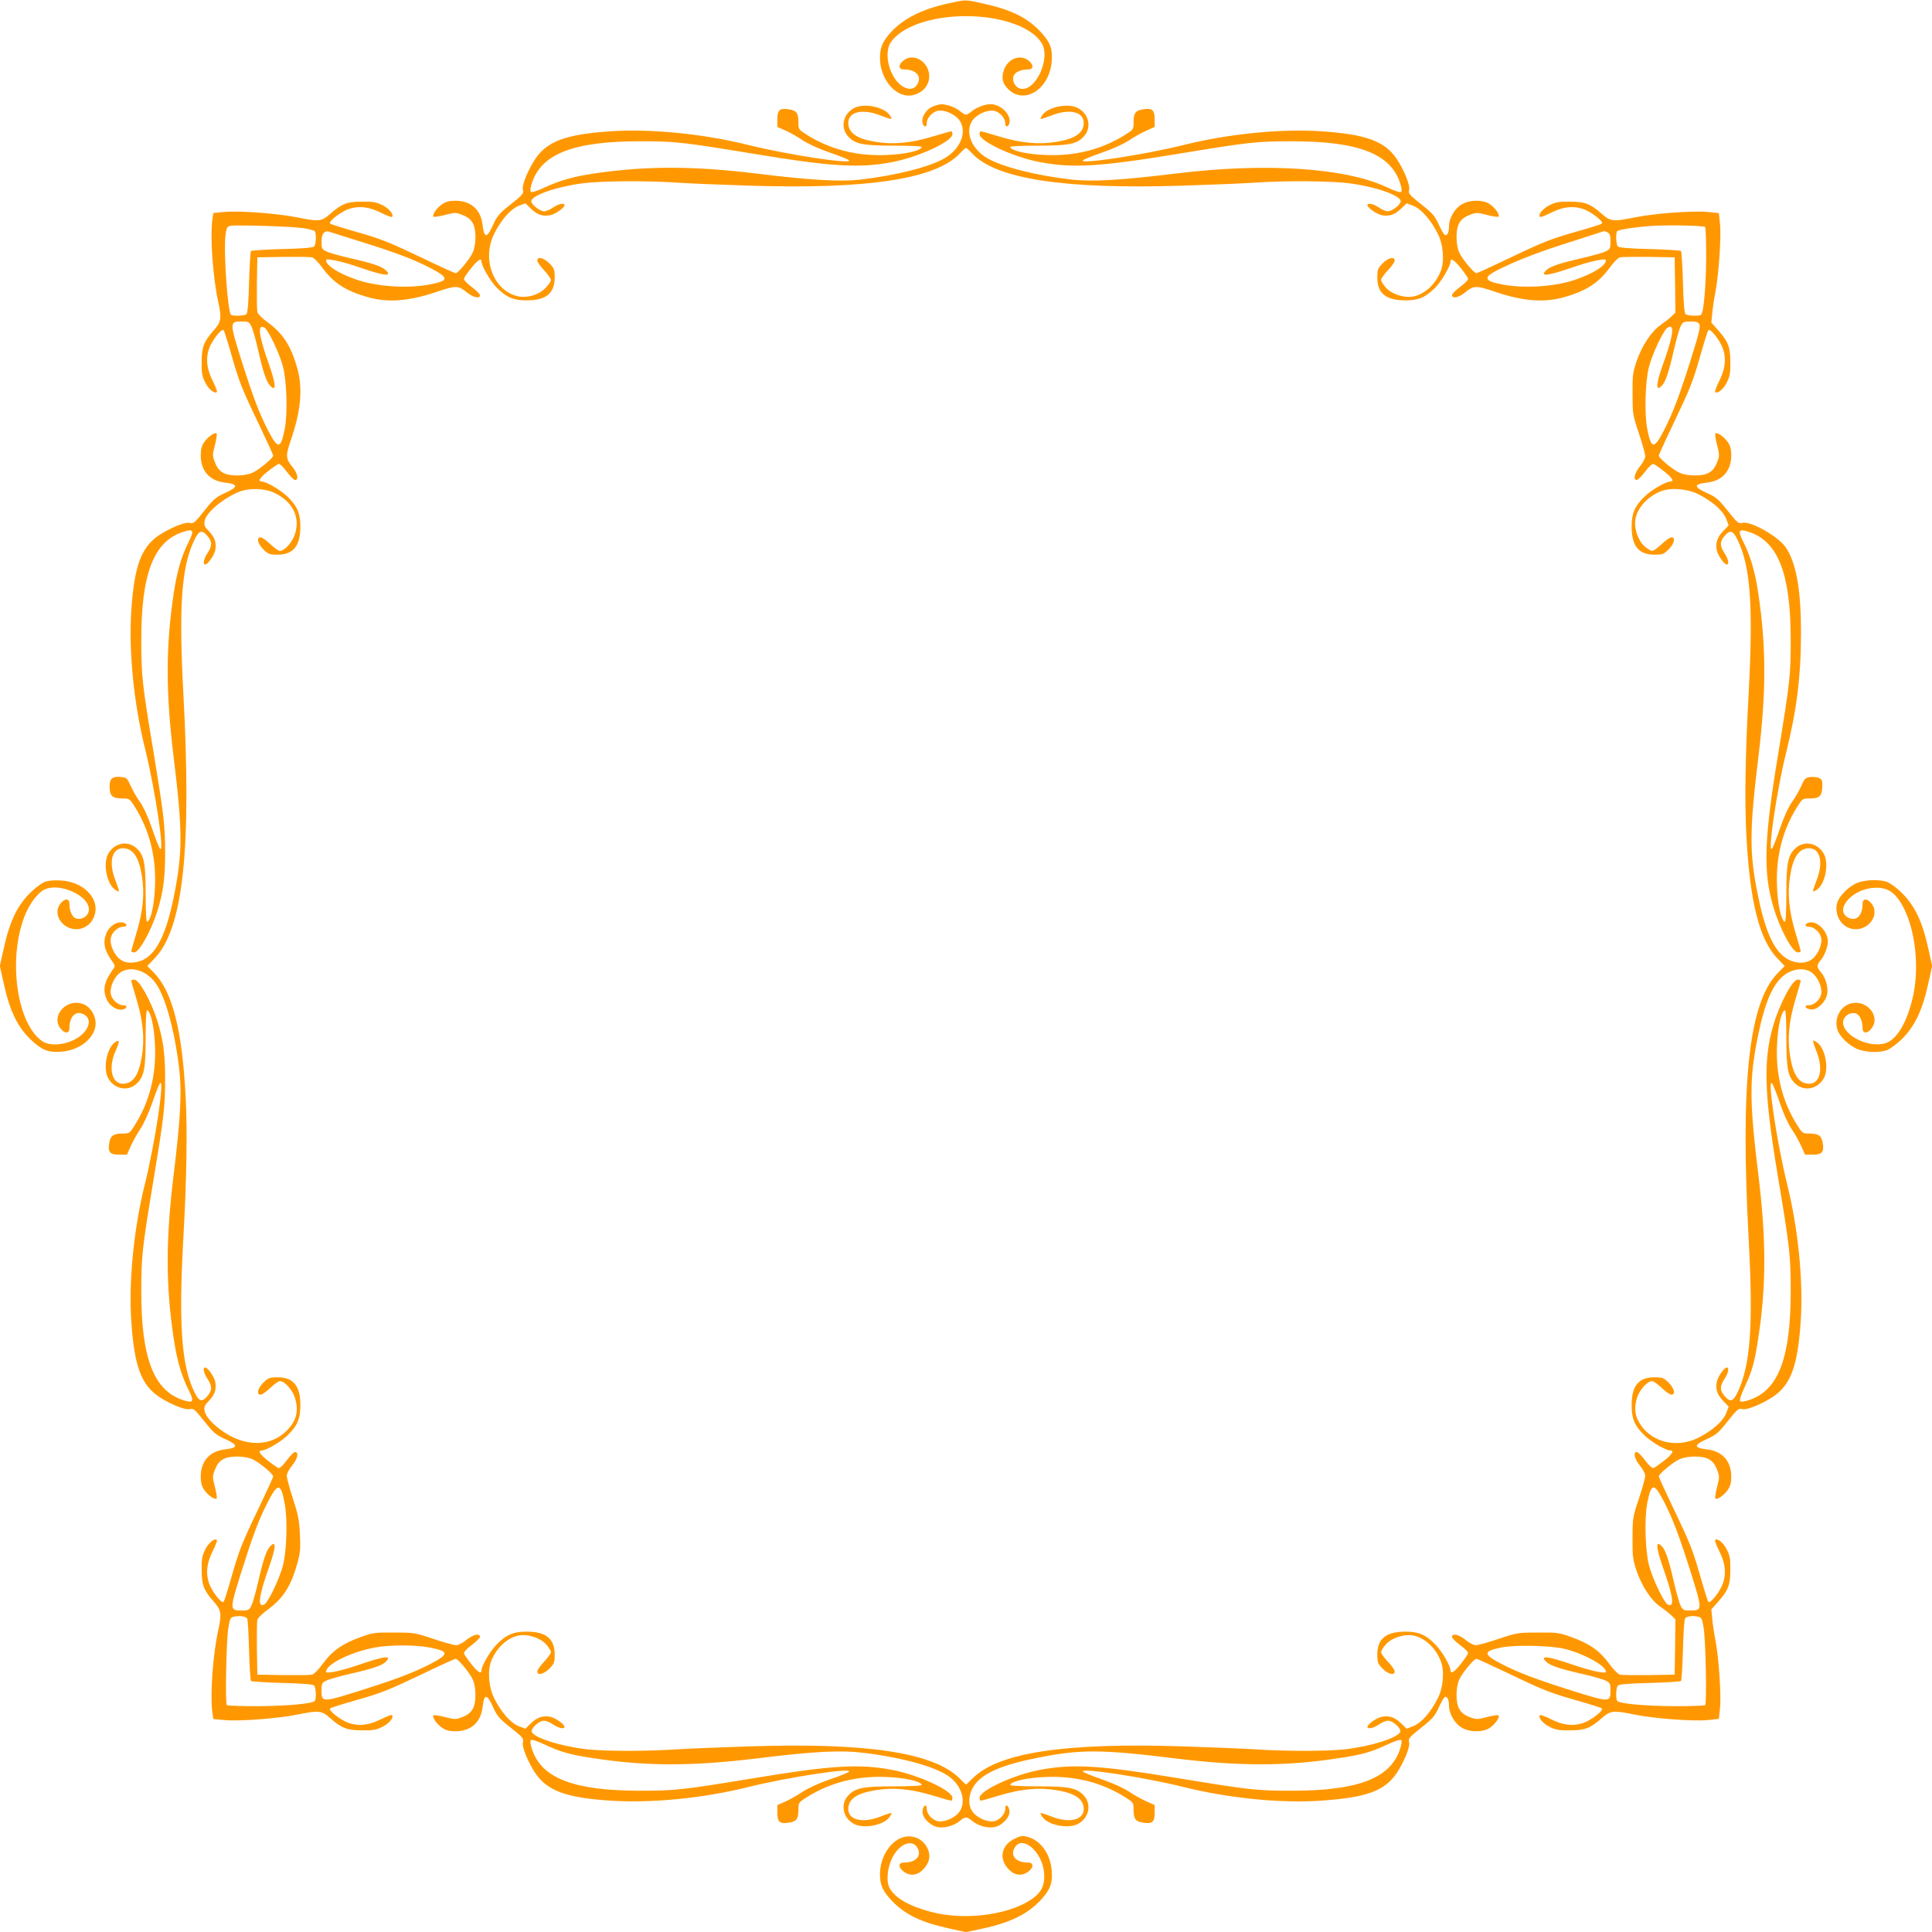 <?xml version="1.0" standalone="no"?>
<!DOCTYPE svg PUBLIC "-//W3C//DTD SVG 20010904//EN"
 "http://www.w3.org/TR/2001/REC-SVG-20010904/DTD/svg10.dtd">
<svg version="1.0" xmlns="http://www.w3.org/2000/svg"
 width="1280pt" height="1280pt" viewBox="0 0 1280 1280"
 preserveAspectRatio="xMidYMid meet">
<g transform="translate(0,1280) scale(0.1,-0.1)"
fill="#ff9800" stroke="none">
<path d="M6290 12779 c-180 -39 -304 -101 -388 -193 -54 -59 -72 -101 -72
-169 0 -150 115 -276 224 -246 50 14 84 45 97 88 32 106 -84 204 -165 140 -36
-28 -35 -59 3 -59 78 0 119 -43 90 -96 -32 -60 -113 -33 -162 54 -42 76 -49
172 -15 222 70 104 269 173 498 173 229 0 428 -69 498 -173 69 -101 -37 -333
-139 -307 -31 8 -54 47 -45 80 6 27 48 47 97 47 38 0 39 31 3 59 -57 45 -142
10 -165 -69 -15 -48 -6 -85 30 -120 108 -108 277 1 289 187 6 81 -10 122 -69
187 -89 97 -194 150 -382 192 -126 28 -116 27 -227 3z"/>
<path d="M6179 12094 c-41 -17 -73 -66 -68 -103 5 -33 29 -40 29 -8 0 36 36
75 74 83 47 8 119 -25 146 -68 47 -74 3 -184 -98 -244 -98 -59 -321 -116 -563
-144 -131 -15 -330 -4 -694 41 -407 49 -714 50 -1045 3 -152 -21 -248 -48
-347 -94 -53 -25 -90 -37 -96 -31 -6 6 -3 29 8 61 64 192 278 274 715 274 238
0 285 -6 760 -84 515 -85 694 -95 911 -54 174 33 399 137 399 185 0 11 -4 19
-8 19 -5 0 -62 -16 -128 -36 -141 -42 -256 -53 -371 -34 -126 20 -183 59 -183
126 0 75 97 96 216 48 36 -14 67 -24 69 -22 3 2 -3 15 -12 27 -37 53 -169 79
-233 46 -72 -37 -94 -125 -45 -184 47 -55 97 -66 308 -66 120 0 186 -4 184
-10 -8 -24 -114 -48 -237 -52 -194 -8 -370 37 -523 133 -56 35 -57 37 -57 80
0 65 -12 82 -65 90 -60 9 -75 -5 -75 -68 l0 -49 55 -24 c30 -14 81 -42 112
-64 35 -23 106 -56 178 -81 66 -22 124 -46 130 -52 28 -29 -398 35 -665 101
-302 75 -646 109 -917 91 -295 -20 -419 -66 -498 -185 -47 -71 -88 -172 -81
-199 7 -29 2 -34 -88 -106 -66 -52 -83 -72 -107 -125 -43 -96 -61 -97 -72 -3
-12 100 -78 158 -180 158 -40 0 -63 -6 -88 -23 -35 -24 -68 -71 -57 -82 4 -4
38 1 76 11 66 17 71 17 115 0 64 -24 87 -64 87 -147 0 -41 -7 -79 -19 -104
-20 -43 -96 -135 -112 -135 -6 0 -103 44 -217 99 -238 113 -275 128 -466 182
-77 22 -144 43 -149 48 -13 13 71 79 126 97 67 22 132 14 212 -26 36 -18 68
-30 72 -27 15 15 -19 56 -64 78 -40 20 -63 24 -133 23 -101 0 -136 -14 -209
-78 -61 -54 -76 -56 -223 -26 -128 26 -384 45 -479 36 l-76 -7 -7 -52 c-14
-117 5 -376 39 -532 25 -116 22 -137 -31 -196 -64 -73 -78 -108 -78 -209 -1
-70 3 -93 23 -133 22 -45 63 -79 78 -64 3 4 -9 36 -27 72 -40 80 -48 145 -26
212 18 55 84 139 97 126 5 -5 26 -72 48 -149 55 -193 69 -230 182 -466 54
-113 99 -211 99 -216 0 -17 -92 -93 -135 -113 -25 -12 -63 -19 -104 -19 -83 0
-123 23 -147 87 -17 44 -17 49 0 115 10 38 15 72 11 76 -11 11 -58 -22 -82
-57 -17 -25 -23 -48 -23 -88 0 -102 58 -168 158 -180 94 -11 93 -29 -3 -72
-53 -24 -73 -41 -125 -107 -72 -90 -77 -95 -106 -88 -27 7 -128 -34 -199 -81
-119 -79 -165 -203 -185 -498 -18 -271 16 -615 91 -917 67 -271 130 -693 100
-664 -6 6 -31 67 -54 136 -27 79 -57 143 -79 174 -20 27 -47 74 -61 105 -23
52 -28 57 -62 61 -60 7 -80 -10 -79 -66 1 -60 19 -76 85 -76 47 0 48 -1 83
-57 96 -153 141 -329 133 -523 -4 -123 -28 -229 -52 -237 -6 -2 -10 64 -10
184 0 211 -11 261 -66 308 -59 49 -147 27 -184 -45 -33 -64 -7 -196 46 -233
12 -9 25 -15 27 -12 2 2 -8 33 -22 69 -48 119 -27 216 48 216 67 0 106 -57
126 -183 19 -115 8 -230 -34 -371 -20 -66 -36 -123 -36 -128 0 -4 8 -8 19 -8
33 0 111 140 154 275 39 127 51 218 51 385 0 181 -9 254 -74 650 -78 467 -84
520 -84 760 0 439 82 651 274 715 71 24 79 12 41 -63 -49 -97 -78 -197 -100
-342 -53 -352 -53 -652 -2 -1075 61 -498 62 -635 5 -924 -60 -303 -140 -437
-271 -448 -36 -3 -56 1 -81 17 -43 27 -76 99 -68 146 8 38 47 74 83 74 32 0
25 24 -8 29 -39 5 -86 -27 -104 -72 -26 -65 -14 -114 47 -199 10 -15 10 -21 0
-35 -61 -86 -73 -135 -47 -200 18 -45 65 -77 104 -72 33 5 40 29 8 29 -36 0
-75 36 -83 74 -8 47 25 120 68 146 67 41 164 11 225 -68 66 -86 127 -304 159
-562 20 -163 11 -334 -37 -725 -51 -422 -51 -723 2 -1075 22 -145 51 -245 100
-342 38 -75 30 -87 -41 -63 -191 64 -274 278 -274 715 0 234 5 285 79 730 71
429 79 497 79 680 0 167 -12 258 -51 385 -43 135 -121 275 -154 275 -11 0 -19
-4 -19 -8 0 -5 16 -62 36 -128 42 -141 53 -256 34 -371 -20 -126 -59 -183
-126 -183 -74 0 -98 105 -49 216 30 67 29 81 -4 58 -53 -38 -79 -169 -46 -234
37 -72 125 -94 184 -45 55 47 66 97 66 308 0 120 4 186 10 184 24 -8 48 -114
52 -237 8 -194 -37 -370 -133 -523 -35 -56 -36 -57 -83 -57 -61 0 -81 -16 -88
-68 -8 -57 7 -72 69 -72 l49 0 25 56 c14 31 42 82 63 113 22 33 56 106 80 175
22 66 46 124 52 130 30 29 -33 -393 -100 -664 -75 -302 -109 -646 -91 -917 20
-295 66 -419 185 -498 71 -47 172 -88 199 -81 29 7 34 2 106 -88 52 -66 72
-83 125 -107 96 -43 97 -61 3 -72 -100 -12 -158 -78 -158 -180 0 -40 6 -63 23
-88 24 -35 71 -68 82 -57 4 4 -1 38 -11 76 -17 66 -17 71 0 115 24 64 64 87
147 87 41 0 79 -7 104 -19 43 -20 135 -96 135 -113 0 -5 -45 -103 -99 -216
-113 -236 -127 -273 -182 -466 -22 -77 -43 -144 -48 -149 -13 -13 -79 71 -97
126 -22 67 -14 132 26 212 18 36 30 68 27 72 -15 15 -56 -19 -78 -64 -20 -40
-24 -63 -23 -133 0 -101 14 -136 78 -209 53 -59 56 -80 31 -196 -34 -156 -53
-415 -39 -532 l7 -52 76 -7 c95 -9 351 10 479 36 147 30 162 28 223 -26 73
-64 108 -78 209 -78 70 -1 93 3 133 23 45 22 79 63 64 78 -4 3 -36 -9 -72 -27
-80 -40 -145 -48 -212 -26 -55 18 -139 84 -126 97 5 5 72 26 149 48 191 54
228 69 466 182 114 55 211 99 217 99 16 0 92 -92 112 -135 12 -25 19 -63 19
-104 0 -83 -23 -123 -87 -147 -44 -17 -49 -17 -115 0 -38 10 -72 15 -76 11
-11 -11 22 -58 57 -82 25 -17 48 -23 88 -23 102 0 168 58 180 158 11 94 29 93
72 -3 24 -53 41 -73 107 -125 90 -72 95 -77 88 -106 -7 -27 34 -128 81 -199
80 -120 206 -166 503 -185 275 -17 611 16 912 91 267 66 693 130 665 101 -6
-6 -64 -30 -130 -52 -72 -25 -143 -58 -178 -81 -31 -22 -82 -50 -112 -64 l-55
-24 0 -49 c0 -63 15 -77 75 -68 53 8 65 25 65 90 0 43 1 45 57 80 153 96 329
141 523 133 123 -4 229 -28 237 -52 2 -6 -64 -10 -184 -10 -211 0 -261 -11
-308 -66 -49 -59 -27 -147 45 -184 64 -33 196 -7 233 46 9 12 15 25 12 27 -2
2 -34 -8 -71 -23 -116 -46 -214 -24 -214 49 0 67 57 106 183 126 115 19 230 8
371 -34 66 -20 123 -36 128 -36 4 0 8 8 8 19 0 48 -225 152 -399 185 -217 41
-396 31 -911 -54 -475 -78 -522 -84 -760 -84 -437 0 -651 82 -715 274 -11 32
-14 55 -8 61 6 6 42 -6 94 -30 107 -50 164 -66 324 -90 344 -53 649 -53 1070
-2 398 49 564 57 726 37 261 -33 475 -94 561 -159 79 -61 109 -158 68 -225
-26 -43 -99 -76 -146 -68 -38 8 -74 47 -74 83 0 36 -24 23 -28 -16 -4 -41 48
-96 100 -106 45 -9 109 9 146 40 37 31 47 31 84 0 37 -31 101 -49 146 -40 52
10 104 65 100 106 -4 39 -28 52 -28 16 0 -36 -36 -75 -74 -83 -47 -8 -119 25
-146 68 -29 46 -23 115 16 171 57 80 181 134 417 181 287 57 419 57 922 -5
421 -51 727 -51 1070 2 160 24 217 40 324 90 52 24 88 36 94 30 6 -6 3 -29 -8
-61 -64 -192 -278 -274 -715 -274 -238 0 -285 6 -760 84 -515 85 -694 95 -911
54 -174 -33 -399 -137 -399 -185 0 -11 4 -19 8 -19 5 0 62 16 128 36 141 42
256 53 371 34 126 -20 183 -59 183 -126 0 -73 -98 -95 -214 -49 -37 15 -69 25
-71 23 -3 -2 3 -15 12 -27 37 -53 169 -79 233 -46 72 37 94 125 45 184 -47 55
-97 66 -308 66 -120 0 -186 4 -184 10 8 24 114 48 237 52 194 8 370 -37 523
-133 56 -35 57 -37 57 -80 0 -65 12 -82 65 -90 60 -9 75 5 75 68 l0 49 -56 25
c-31 14 -82 42 -114 64 -34 23 -107 56 -176 80 -66 23 -123 46 -129 52 -28 29
398 -35 665 -101 302 -75 641 -109 912 -91 303 21 423 65 503 185 47 71 88
172 81 199 -7 29 -2 34 88 106 66 52 83 72 107 125 16 35 34 67 40 71 16 10
29 -15 29 -57 0 -53 39 -120 86 -146 54 -31 139 -31 185 0 35 24 68 71 57 82
-4 4 -38 -1 -76 -11 -66 -17 -71 -17 -115 0 -64 24 -87 64 -87 147 0 41 7 79
19 104 20 43 96 135 113 135 5 0 103 -45 216 -99 236 -113 273 -127 466 -182
77 -22 144 -43 149 -48 13 -13 -71 -79 -126 -97 -67 -22 -132 -14 -212 26 -36
18 -68 30 -72 27 -15 -15 19 -56 64 -78 40 -20 63 -24 133 -23 101 0 136 14
209 78 61 54 76 56 223 26 129 -26 384 -45 480 -36 l76 8 8 76 c8 87 -9 337
-32 452 -8 41 -17 102 -20 136 l-6 61 47 53 c65 74 79 109 79 210 1 70 -3 93
-23 133 -22 45 -63 79 -78 64 -3 -4 9 -36 27 -72 40 -80 48 -145 26 -212 -18
-55 -84 -139 -97 -126 -5 5 -26 72 -48 149 -55 193 -69 230 -182 466 -54 113
-99 211 -99 216 0 17 92 93 135 113 25 12 63 19 104 19 83 0 123 -23 147 -87
17 -44 17 -49 0 -115 -10 -38 -15 -72 -11 -76 11 -11 58 22 82 57 17 25 23 48
23 88 0 102 -58 168 -158 180 -94 11 -93 29 3 72 53 24 73 41 125 107 72 90
77 95 106 88 27 -7 128 34 199 81 119 79 165 203 185 498 18 271 -16 615 -91
917 -67 273 -130 693 -100 664 7 -6 30 -64 52 -128 23 -71 55 -140 79 -176 22
-32 50 -83 64 -114 l25 -56 49 0 c62 0 77 15 69 72 -7 52 -27 68 -88 68 -47 0
-48 1 -83 57 -96 153 -141 329 -133 523 4 123 28 229 52 237 6 2 10 -64 10
-184 0 -211 11 -261 66 -308 59 -49 147 -27 184 45 33 64 7 196 -46 233 -12 9
-25 15 -27 12 -2 -2 8 -34 23 -71 46 -116 24 -214 -49 -214 -67 0 -106 57
-126 183 -19 115 -8 230 34 371 20 66 36 123 36 128 0 4 -9 8 -19 8 -36 0
-122 -161 -165 -312 -64 -223 -57 -448 29 -968 83 -494 89 -548 89 -785 0
-442 -82 -656 -274 -720 -32 -11 -55 -14 -61 -8 -6 6 6 42 30 94 50 107 66
164 90 324 53 343 53 649 2 1070 -61 499 -62 642 -6 922 48 237 102 360 182
417 56 39 125 45 171 16 43 -27 76 -99 68 -146 -8 -38 -47 -74 -83 -74 -36 0
-23 -24 16 -28 41 -4 96 48 106 100 9 45 -9 109 -40 146 -31 37 -31 47 0 83
23 29 45 86 45 121 0 66 -65 134 -119 127 -33 -5 -40 -29 -8 -29 36 0 75 -36
83 -74 8 -47 -25 -119 -68 -146 -46 -29 -115 -23 -171 16 -79 56 -134 183
-181 415 -57 283 -56 424 5 924 51 423 51 723 -2 1075 -22 145 -51 245 -100
342 -38 75 -30 87 41 63 191 -64 274 -278 274 -715 0 -235 -5 -278 -84 -761
-92 -555 -99 -771 -34 -997 43 -151 129 -312 165 -312 10 0 19 4 19 8 0 5 -16
62 -36 128 -42 141 -53 256 -34 371 20 126 59 183 126 183 75 0 96 -97 48
-216 -14 -36 -24 -67 -22 -69 2 -3 15 3 27 12 53 37 79 169 46 233 -37 72
-125 94 -184 45 -55 -47 -66 -97 -66 -308 0 -120 -4 -186 -10 -184 -24 8 -48
114 -52 237 -8 194 37 370 133 523 35 56 36 57 83 57 65 0 82 15 84 75 2 41
-1 51 -20 60 -12 6 -38 9 -58 7 -34 -4 -39 -9 -62 -61 -14 -31 -41 -78 -61
-105 -22 -31 -52 -95 -79 -174 -23 -69 -48 -130 -54 -136 -29 -28 34 396 95
639 70 281 98 504 98 795 0 286 -32 463 -102 565 -49 71 -231 174 -284 161
-29 -7 -34 -2 -106 88 -52 66 -72 83 -125 107 -96 43 -97 61 -3 72 100 12 158
78 158 180 0 40 -6 63 -23 88 -24 35 -71 68 -82 57 -4 -4 1 -38 11 -76 17 -66
17 -71 0 -115 -24 -64 -64 -87 -147 -87 -41 0 -79 7 -104 19 -43 20 -135 96
-135 112 0 6 44 103 99 217 113 238 128 275 182 466 22 77 43 144 48 149 13
13 79 -71 97 -126 22 -67 14 -132 -26 -212 -18 -36 -30 -68 -27 -72 15 -15 56
19 78 64 20 40 24 63 23 133 0 101 -14 136 -79 210 l-47 53 6 61 c3 34 12 95
20 136 23 115 40 365 32 452 l-8 76 -76 8 c-96 9 -351 -10 -480 -36 -147 -30
-162 -28 -223 26 -73 64 -108 78 -209 78 -70 1 -93 -3 -133 -23 -45 -22 -79
-63 -64 -78 4 -3 36 9 72 27 80 40 145 48 212 26 55 -18 139 -84 126 -97 -5
-5 -72 -26 -149 -48 -193 -55 -230 -69 -466 -182 -113 -54 -211 -99 -216 -99
-17 0 -93 92 -113 135 -12 25 -19 63 -19 104 0 83 23 123 87 147 44 17 49 17
115 0 38 -10 72 -15 76 -11 11 11 -22 58 -57 82 -46 31 -131 31 -185 0 -47
-26 -86 -93 -86 -146 0 -42 -13 -67 -29 -57 -6 4 -24 36 -40 71 -24 53 -41 73
-107 125 -90 72 -95 77 -88 106 7 27 -34 128 -81 199 -79 119 -203 165 -498
185 -271 18 -615 -16 -917 -91 -267 -66 -693 -130 -665 -101 6 6 63 29 129 52
69 24 142 57 176 80 32 22 83 50 114 64 l56 25 0 49 c0 63 -15 77 -75 68 -53
-8 -65 -25 -65 -90 0 -43 -1 -45 -57 -80 -153 -96 -329 -141 -523 -133 -123 4
-229 28 -237 52 -2 6 64 10 184 10 211 0 261 11 308 66 49 59 27 147 -45 184
-64 33 -196 7 -233 -46 -9 -12 -15 -25 -12 -27 2 -2 33 8 69 22 119 48 216 27
216 -48 0 -67 -57 -106 -183 -126 -115 -19 -230 -8 -371 34 -66 20 -123 36
-128 36 -4 0 -8 -8 -8 -19 0 -48 225 -152 399 -185 217 -41 396 -31 911 54
475 78 522 84 760 84 437 0 651 -82 715 -274 11 -32 14 -55 8 -61 -6 -6 -43 6
-96 31 -274 129 -801 163 -1392 91 -364 -45 -563 -56 -694 -41 -242 28 -465
85 -563 144 -101 60 -145 170 -98 244 27 43 99 76 146 68 38 -8 74 -47 74 -83
0 -32 24 -25 29 8 7 54 -61 119 -127 119 -35 0 -92 -22 -121 -45 -16 -14 -34
-25 -41 -25 -7 0 -25 11 -41 25 -30 24 -87 45 -124 44 -11 0 -36 -7 -56 -15z
m266 -315 c161 -166 613 -234 1392 -209 191 6 407 15 478 20 202 14 499 12
629 -5 173 -23 336 -80 336 -119 0 -21 -58 -66 -84 -66 -13 0 -40 11 -60 25
-37 25 -76 33 -76 16 0 -18 61 -60 95 -67 50 -9 85 3 127 43 l37 36 45 -17
c52 -20 117 -94 162 -185 36 -71 45 -181 20 -245 -34 -89 -109 -158 -186 -171
-60 -10 -141 17 -179 60 -17 20 -31 42 -31 51 0 8 20 37 45 63 25 26 45 55 45
65 0 29 -44 18 -81 -20 -31 -32 -34 -41 -34 -92 0 -106 57 -152 187 -152 85 0
129 18 196 83 40 40 102 144 102 174 0 27 26 10 68 -43 24 -30 45 -61 48 -69
3 -8 -16 -29 -50 -54 -31 -23 -56 -48 -56 -56 0 -27 47 -16 90 20 52 43 71 44
186 5 189 -65 329 -77 463 -40 149 42 231 94 306 197 25 35 55 65 67 68 13 3
100 4 193 3 l170 -3 3 -183 2 -183 -28 -27 c-16 -15 -50 -41 -75 -59 -58 -41
-120 -137 -155 -238 -24 -72 -27 -94 -26 -215 0 -131 1 -138 42 -261 23 -69
42 -137 42 -151 0 -15 -15 -44 -35 -68 -35 -42 -47 -90 -21 -90 7 0 33 25 56
56 25 34 47 53 55 50 8 -3 39 -24 69 -48 53 -41 70 -68 44 -68 -30 0 -122 -53
-167 -95 -69 -65 -91 -114 -91 -203 0 -130 47 -187 152 -187 51 0 60 3 92 34
38 37 49 81 20 81 -10 0 -39 -20 -65 -45 -26 -25 -55 -45 -63 -45 -9 0 -31 14
-51 31 -43 38 -70 119 -60 179 13 77 82 152 171 186 64 25 174 16 245 -20 91
-45 165 -110 185 -162 l17 -45 -36 -37 c-40 -42 -52 -77 -43 -127 7 -34 49
-95 67 -95 17 0 9 39 -16 76 -32 48 -32 76 3 116 38 42 56 33 91 -44 79 -174
96 -434 67 -986 -23 -417 -28 -729 -16 -952 23 -447 87 -699 208 -822 l46 -48
-46 -47 c-192 -196 -249 -724 -192 -1775 30 -558 11 -816 -70 -994 -32 -69
-51 -77 -88 -36 -35 40 -35 68 -3 116 25 37 33 76 16 76 -18 0 -60 -61 -67
-95 -9 -50 3 -85 43 -127 l36 -37 -17 -45 c-20 -52 -95 -117 -185 -162 -140
-69 -303 -32 -382 87 -37 54 -44 106 -25 173 16 55 69 116 102 116 8 0 37 -20
63 -45 26 -25 55 -45 65 -45 29 0 18 44 -20 81 -32 31 -40 34 -94 34 -104 0
-150 -57 -150 -184 0 -93 21 -141 91 -206 45 -42 137 -95 167 -95 26 0 9 -27
-44 -68 -30 -24 -61 -45 -69 -48 -8 -3 -30 16 -55 50 -23 31 -49 56 -56 56
-26 0 -14 -48 21 -90 20 -24 35 -53 35 -68 0 -14 -19 -82 -42 -151 -41 -123
-42 -130 -42 -261 -1 -121 2 -143 26 -215 35 -103 98 -199 157 -239 25 -17 58
-43 74 -58 l27 -27 -2 -183 -3 -183 -170 -3 c-93 -1 -180 0 -193 3 -12 3 -44
35 -72 74 -61 84 -131 133 -250 175 -79 29 -94 31 -220 30 -131 0 -139 -1
-261 -42 -69 -23 -137 -42 -151 -42 -15 0 -44 15 -68 35 -43 36 -90 47 -90 20
0 -8 25 -33 56 -56 34 -25 53 -46 50 -54 -3 -8 -24 -39 -48 -69 -41 -53 -68
-70 -68 -43 0 29 -53 121 -95 166 -65 69 -114 91 -203 91 -130 0 -187 -47
-187 -152 0 -51 3 -60 34 -92 37 -38 81 -49 81 -20 0 10 -20 39 -45 65 -25 26
-45 55 -45 63 0 9 14 31 31 51 38 43 119 70 179 60 77 -13 152 -82 186 -171
25 -64 16 -174 -20 -245 -45 -91 -110 -165 -162 -185 l-45 -17 -37 36 c-42 40
-77 52 -127 43 -34 -7 -95 -49 -95 -67 0 -17 39 -9 76 16 20 14 47 25 60 25
33 0 89 -52 81 -74 -16 -40 -197 -97 -369 -116 -121 -13 -396 -13 -588 0 -80
5 -299 14 -488 20 -776 25 -1212 -41 -1384 -208 l-48 -46 -47 46 c-173 167
-609 233 -1385 208 -189 -6 -408 -15 -488 -20 -192 -13 -467 -13 -588 0 -172
19 -353 76 -369 116 -8 22 48 74 81 74 13 0 40 -11 60 -25 37 -25 76 -33 76
-16 0 18 -61 60 -95 67 -50 9 -85 -3 -127 -43 l-37 -36 -45 17 c-52 20 -117
94 -162 185 -36 71 -45 181 -20 245 34 89 109 158 186 171 60 10 141 -17 179
-60 17 -20 31 -42 31 -51 0 -8 -20 -37 -45 -63 -25 -26 -45 -55 -45 -65 0 -29
44 -18 81 20 31 32 34 41 34 92 0 105 -57 152 -187 152 -89 0 -138 -22 -203
-91 -42 -45 -95 -137 -95 -166 0 -27 -27 -10 -68 43 -24 30 -45 61 -48 69 -3
8 16 30 50 55 31 23 56 49 56 56 0 26 -48 14 -90 -21 -24 -20 -53 -35 -68 -35
-14 0 -82 19 -151 42 -122 41 -130 42 -261 42 -126 1 -141 -1 -220 -30 -119
-42 -189 -91 -250 -175 -28 -39 -60 -71 -72 -74 -13 -3 -99 -4 -193 -3 l-170
3 -3 170 c-1 94 0 180 3 193 3 12 33 42 68 67 104 76 156 158 198 311 18 67
21 96 16 189 -4 93 -12 130 -46 236 -23 70 -41 138 -41 152 0 14 15 43 35 67
36 43 47 90 20 90 -8 0 -33 -25 -56 -56 -25 -34 -46 -53 -54 -50 -8 3 -39 24
-69 48 -53 41 -70 68 -43 68 29 0 121 53 166 95 70 65 91 113 91 206 0 127
-46 184 -150 184 -54 0 -62 -3 -94 -34 -38 -37 -49 -81 -20 -81 10 0 39 20 65
45 26 25 55 45 63 45 33 0 86 -61 102 -117 24 -84 7 -149 -58 -213 -101 -101
-260 -107 -405 -14 -74 47 -129 105 -137 144 -5 30 -2 39 28 69 39 41 51 76
42 126 -7 34 -49 95 -67 95 -17 0 -9 -39 16 -76 32 -48 32 -76 -3 -116 -38
-42 -56 -33 -91 44 -79 174 -97 445 -67 993 23 404 28 721 16 945 -23 447 -87
697 -208 823 l-46 47 46 48 c192 197 249 722 192 1774 -29 552 -12 812 67 986
35 77 53 86 91 44 35 -40 35 -68 3 -116 -25 -37 -33 -76 -16 -76 18 0 60 61
67 95 9 50 -3 85 -42 126 -30 30 -33 39 -28 69 12 57 125 151 232 193 64 25
165 22 227 -7 121 -56 174 -157 141 -269 -16 -56 -69 -117 -102 -117 -8 0 -37
20 -63 45 -26 25 -55 45 -65 45 -29 0 -18 -44 20 -81 32 -31 41 -34 92 -34
105 0 152 57 152 187 0 89 -22 138 -91 203 -45 42 -137 95 -166 95 -27 0 -10
27 43 68 30 24 61 45 69 48 8 3 29 -16 54 -50 23 -31 48 -56 56 -56 27 0 16
47 -20 90 -42 50 -43 72 -9 171 68 198 81 343 44 478 -42 149 -94 231 -197
306 -35 25 -65 55 -68 67 -3 13 -4 100 -3 193 l3 170 170 3 c94 1 180 0 193
-3 12 -3 42 -33 67 -68 75 -103 157 -155 306 -197 134 -37 274 -25 463 40 115
39 134 38 186 -5 42 -35 90 -47 90 -21 0 7 -25 33 -56 56 -34 25 -53 47 -50
55 3 8 24 39 48 69 42 53 68 70 68 43 0 -30 62 -134 102 -174 67 -65 111 -83
196 -83 130 0 187 46 187 152 0 51 -3 60 -34 92 -37 38 -81 49 -81 20 0 -10
20 -39 45 -65 25 -26 45 -56 45 -65 0 -9 -17 -33 -38 -54 -46 -46 -126 -68
-189 -51 -157 42 -231 247 -149 412 45 91 110 165 162 185 l45 17 37 -36 c42
-40 77 -52 127 -43 34 7 95 49 95 67 0 17 -39 9 -76 -16 -20 -14 -47 -25 -60
-25 -26 0 -84 45 -84 66 0 39 163 96 336 119 130 17 427 19 629 5 72 -5 287
-14 478 -20 779 -25 1231 43 1392 209 21 23 42 41 45 41 3 0 24 -18 45 -41z
m-4440 -490 c39 -6 74 -15 79 -19 13 -13 11 -89 -3 -103 -8 -8 -77 -14 -211
-17 -109 -3 -202 -9 -207 -13 -4 -5 -10 -98 -13 -207 -3 -132 -9 -203 -17
-211 -11 -11 -85 -15 -102 -5 -22 14 -51 418 -37 529 7 50 10 56 34 61 43 7
400 -4 477 -15z m9292 7 c4 -4 7 -97 7 -207 -2 -195 -17 -364 -35 -375 -17
-10 -91 -6 -102 5 -8 8 -14 79 -17 211 -3 109 -9 202 -13 207 -5 4 -98 10
-207 13 -134 3 -203 9 -211 17 -12 12 -16 83 -5 101 7 11 135 30 241 36 118 6
333 1 342 -8z m-8907 -97 c236 -74 343 -114 460 -174 128 -67 127 -85 -5 -110
-146 -28 -350 -14 -485 33 -120 42 -200 93 -200 128 0 16 109 -8 232 -51 161
-55 212 -59 160 -12 -26 23 -88 44 -234 77 -69 16 -140 36 -157 45 -28 14 -31
20 -31 65 0 51 18 74 50 65 8 -3 103 -32 210 -66z m8261 61 c15 -8 19 -21 19
-60 0 -45 -3 -51 -31 -65 -17 -9 -88 -29 -157 -45 -146 -33 -208 -54 -234 -77
-52 -47 -1 -43 160 12 123 43 232 67 232 51 0 -35 -80 -86 -200 -128 -135 -47
-339 -61 -485 -33 -83 16 -107 28 -98 51 12 31 246 134 467 205 122 39 239 77
261 84 22 7 41 14 43 14 2 1 12 -4 23 -9z m-8986 -621 c9 -17 29 -88 45 -157
33 -146 54 -208 77 -234 46 -51 43 2 -6 141 -67 189 -77 266 -30 241 26 -14
101 -171 124 -260 25 -98 31 -306 12 -409 -27 -139 -45 -140 -112 -11 -60 118
-100 224 -179 474 -75 240 -75 246 4 246 45 0 51 -3 65 -31z m9594 12 c8 -14
-5 -68 -55 -227 -79 -250 -119 -356 -179 -474 -67 -129 -85 -128 -112 11 -19
103 -13 311 12 409 23 89 98 246 124 260 17 9 22 8 28 -5 9 -24 -14 -114 -58
-235 -49 -134 -52 -193 -6 -142 23 26 44 88 77 234 16 69 36 140 45 157 14 28
20 31 65 31 38 0 52 -4 59 -19z m-9373 -7812 c20 -103 14 -310 -11 -409 -23
-89 -98 -246 -124 -260 -47 -25 -37 55 30 243 49 138 51 189 6 139 -23 -26
-44 -88 -77 -234 -16 -69 -36 -140 -45 -157 -14 -28 -20 -31 -65 -31 -79 0
-79 6 -4 246 76 242 115 347 172 460 72 143 92 144 118 3z m9139 11 c60 -118
100 -224 179 -474 75 -240 75 -246 -4 -246 -45 0 -51 3 -65 31 -9 17 -29 88
-45 157 -33 146 -54 208 -77 234 -46 51 -43 -2 6 -141 67 -189 77 -266 30
-241 -26 14 -101 171 -124 260 -25 98 -31 306 -12 409 27 139 45 140 112 11z
m-9387 -774 c4 -6 9 -100 12 -208 3 -108 9 -200 13 -205 5 -4 98 -10 207 -13
134 -3 203 -9 211 -17 12 -12 16 -83 5 -101 -11 -19 -175 -34 -375 -36 -110 0
-203 3 -208 7 -12 13 -4 431 10 512 11 66 14 70 42 75 38 7 73 1 83 -14z
m9649 -61 c14 -81 22 -499 10 -512 -5 -4 -98 -7 -208 -7 -200 2 -364 17 -375
36 -11 18 -7 89 5 101 8 8 77 14 211 17 109 3 202 9 207 13 4 5 10 98 13 207
3 113 9 203 15 209 14 13 46 18 80 11 28 -5 31 -10 42 -75z m-8442 -130 c132
-25 133 -43 5 -110 -118 -60 -224 -100 -474 -179 -240 -75 -246 -75 -246 4 0
45 3 51 31 65 17 9 88 29 157 45 146 33 208 54 234 77 52 47 1 43 -160 -12
-123 -43 -232 -67 -232 -51 0 50 164 131 325 161 96 18 267 18 360 0z m7525
-10 c131 -34 270 -112 270 -151 0 -16 -109 8 -232 51 -161 55 -212 59 -160 12
26 -23 88 -44 234 -77 69 -16 140 -36 157 -45 28 -14 31 -20 31 -65 0 -79 -6
-79 -246 -4 -250 79 -356 119 -474 179 -126 65 -126 85 -3 110 91 19 333 13
423 -10z"/>
<path d="M293 6956 c-18 -8 -55 -36 -82 -61 -94 -88 -146 -194 -187 -382 l-25
-113 25 -113 c42 -191 94 -297 192 -386 65 -59 106 -75 187 -69 144 9 255 118
226 222 -13 48 -44 83 -85 96 -106 35 -208 -82 -143 -164 28 -36 59 -35 59 3
0 78 43 119 96 90 60 -32 33 -113 -54 -162 -76 -42 -172 -49 -222 -15 -166
113 -228 533 -120 821 28 75 77 146 120 175 101 69 333 -37 307 -139 -8 -31
-47 -54 -80 -45 -27 6 -47 48 -47 97 0 38 -31 39 -59 3 -65 -82 37 -199 143
-164 19 6 45 23 56 37 93 119 -19 273 -205 280 -46 2 -81 -2 -102 -11z"/>
<path d="M12311 6953 c-57 -20 -126 -87 -139 -135 -20 -72 20 -149 87 -169
106 -32 204 84 140 165 -28 36 -59 35 -59 -3 0 -78 -43 -119 -96 -90 -90 48
18 181 159 196 70 7 118 -9 157 -53 121 -138 170 -458 107 -695 -41 -158 -103
-256 -174 -280 -118 -38 -303 62 -280 152 8 31 47 54 80 45 27 -6 47 -48 47
-97 0 -38 31 -39 59 -3 64 81 -34 197 -140 165 -67 -20 -107 -97 -87 -168 13
-50 83 -116 144 -137 59 -20 143 -21 189 -2 19 8 57 36 84 61 94 88 146 194
187 382 l25 113 -25 113 c-41 188 -93 294 -187 382 -27 25 -65 53 -84 61 -44
18 -138 17 -194 -3z"/>
<path d="M5975 625 c-82 -29 -145 -134 -145 -242 0 -70 18 -111 75 -172 88
-94 194 -146 381 -187 l113 -25 103 22 c191 40 308 98 396 194 60 66 76 107
70 188 -7 111 -72 204 -159 227 -36 10 -46 8 -87 -12 -90 -44 -107 -135 -37
-205 40 -40 88 -44 129 -12 36 28 35 59 -3 59 -78 0 -119 43 -90 96 48 90 181
-18 196 -159 7 -70 -9 -118 -53 -157 -138 -121 -458 -170 -695 -107 -147 39
-241 93 -276 160 -24 47 -13 143 24 209 49 87 130 114 162 54 29 -53 -12 -96
-90 -96 -38 0 -39 -31 -3 -59 41 -32 89 -28 129 12 44 44 53 93 29 144 -32 63
-102 92 -169 68z"/>
</g>
</svg>
